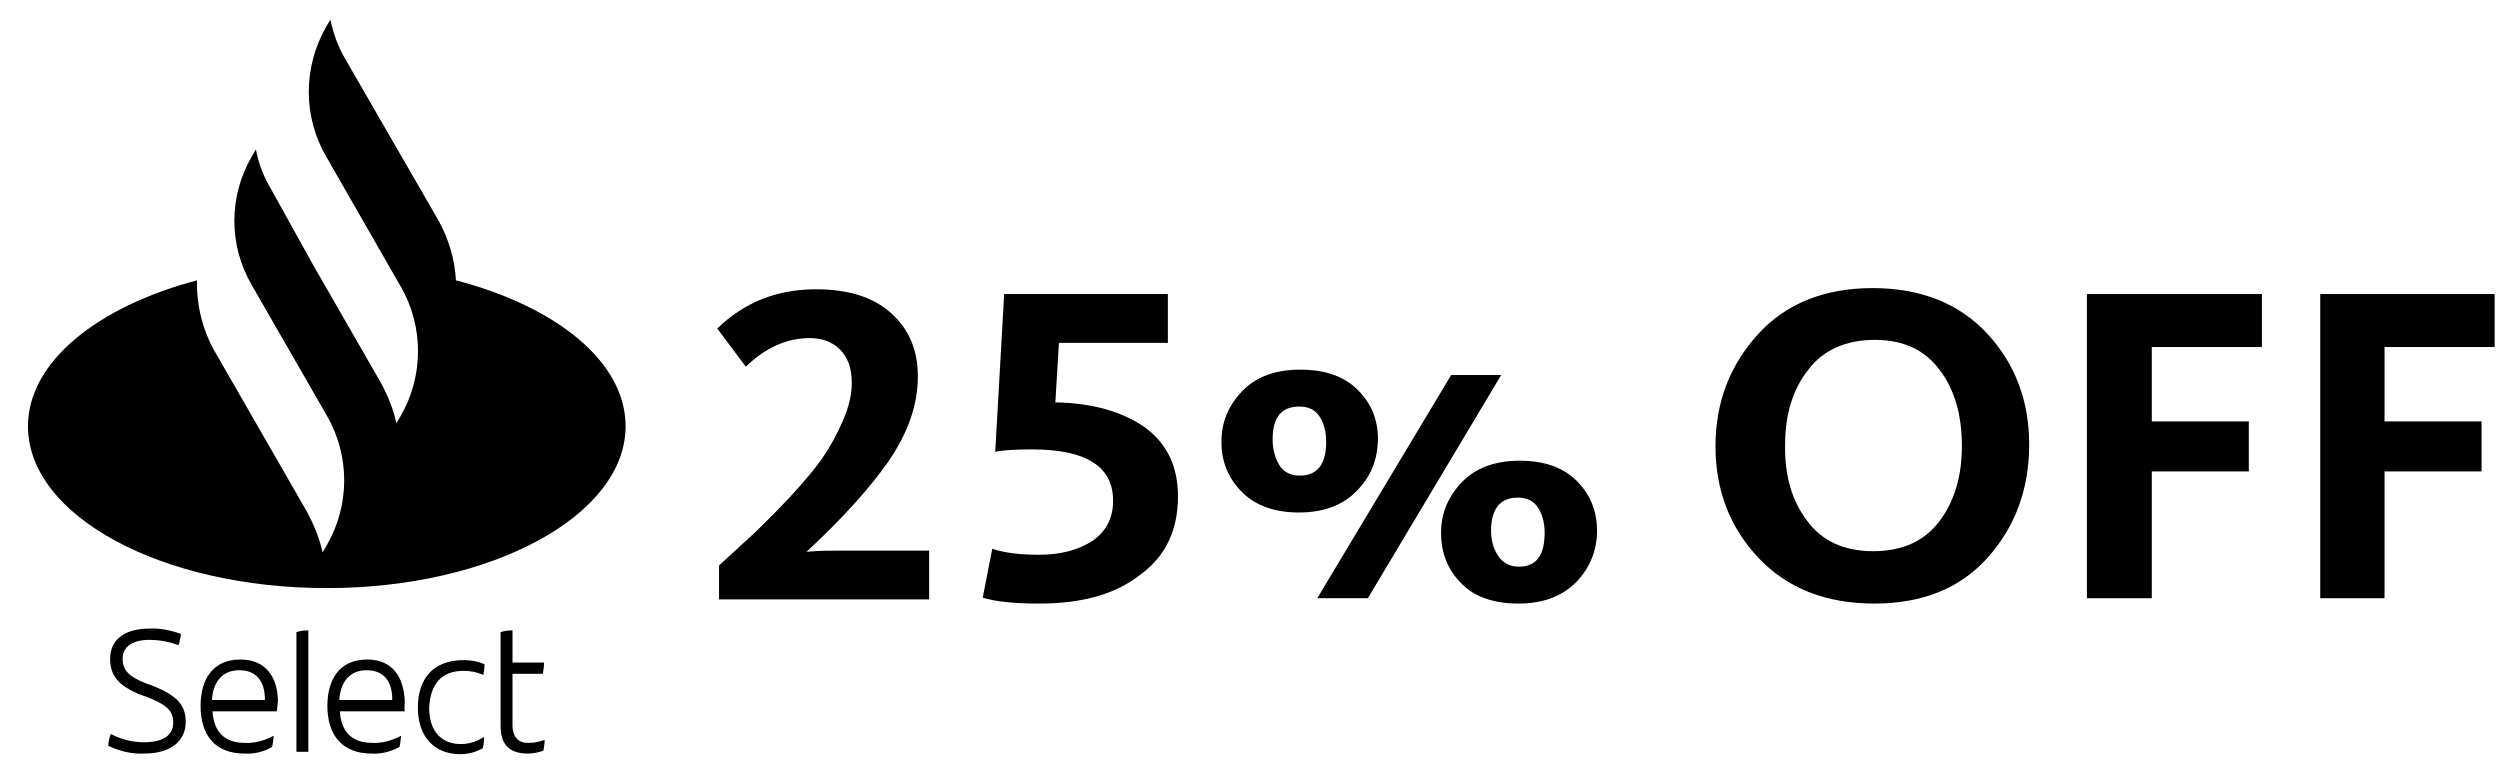 <?xml version="1.0" encoding="utf-8"?>
<!-- Generator: Adobe Illustrator 24.0.0, SVG Export Plug-In . SVG Version: 6.00 Build 0)  -->
<svg version="1.1" id="Capa_1" xmlns="http://www.w3.org/2000/svg" xmlns:xlink="http://www.w3.org/1999/xlink" x="0px" y="0px"
	 viewBox="0 0 420 130" style="enable-background:new 0 0 420 130;" xml:space="preserve">
<style type="text/css">
	.st0{enable-background:new    ;}
</style>
<title>Mesa de trabajo 2</title>
<path d="M76.6,47.1c-0.2-3.5-1.2-6.9-2.9-10L58,9.9c-1.2-2-2-4.3-2.5-6.6l-0.7,1.2c-3.9,6.8-3.9,15.1,0,21.8l12.5,21.8
	c3.9,6.7,3.9,15.1,0,21.8l-0.7,1.2c-0.5-2.3-1.4-4.5-2.5-6.6l-11.5-20l-7.1-12.8c-1.2-2-2.1-4.3-2.5-6.6l-0.7,1.2
	c-3.9,6.7-3.9,14.9,0,21.6l0,0l12.6,21.9c3.9,6.7,3.9,15.1,0,21.8l-0.7,1.2c-0.5-2.3-1.4-4.5-2.5-6.6L36,58.9c-2-3.6-3-7.7-2.9-11.8
	C16.4,51.5,4.7,60.8,4.7,71.6c0,15.1,22.5,27.2,50.2,27.2s50.2-12.2,50.2-27.2C105.1,60.8,93.5,51.5,76.6,47.1"/>
<path d="M25.9,115.3l-1.4-0.5c-2.5-1-3.9-2-3.9-4.1s1.7-3.2,4.5-3.2c1.7,0,3.3,0.3,4.9,0.9c0.2-0.6,0.3-1.3,0.4-1.9
	c-1.7-0.6-3.5-1-5.3-0.9c-4.1,0-6.6,1.8-6.6,5.1c0,3.1,1.8,4.6,4.8,5.9l1.4,0.5c3.3,1.3,4.4,2.3,4.4,4.3c0,2.2-1.8,3.3-4.9,3.3
	c-2,0-3.9-0.5-5.6-1.4c-0.2,0.6-0.4,1.3-0.4,2c1.9,0.9,3.9,1.4,6,1.3c4.6,0,7-2.2,7-5.3C31.2,118.4,29.7,116.9,25.9,115.3"/>
<path d="M49.8,126.3h2v-20.4c-0.7,0-1.4,0.1-2,0.3V126.3z"/>
<path d="M46.7,117.7c-0.1-3.9-2-6.9-6.3-6.9c-4.8,0-6.7,3.5-6.7,7.8c0,5,2.5,8,7.4,8c1.6,0.1,3.2-0.3,4.6-1.1
	c0.2-0.6,0.2-1.5,0.3-1.9c-1.5,0.8-3.2,1.3-4.9,1.2c-3.3,0-5.2-1.8-5.4-5.3h10.8C46.6,118.9,46.6,118.3,46.7,117.7z M44.5,117.6
	h-8.9c0.2-3,1.7-5,4.6-5s4.3,1.9,4.3,4.9V117.6z"/>
<path d="M77.9,112.7c1.1,0,2.2,0.2,3.3,0.7c0.1-0.6,0.2-1.2,0.2-1.8c-1.1-0.5-2.3-0.7-3.5-0.7c-5.2,0-7.7,3.2-7.7,8
	c0,5,2.9,7.8,7.1,7.8c1.3,0,2.6-0.3,3.8-1c0.2-0.6,0.2-1.3,0.2-1.9c-1.2,0.8-2.5,1.2-3.9,1.2c-3,0-5.3-1.9-5.3-6.1
	C72.3,115,74.1,112.7,77.9,112.7"/>
<path d="M68,117.7c-0.2-3.9-2-6.9-6.3-6.9c-4.8,0-6.7,3.5-6.7,7.8c0,5,2.6,8,7.4,8c1.6,0.1,3.2-0.3,4.7-1.1c0.2-0.6,0.2-1.5,0.3-1.9
	c-1.5,0.8-3.2,1.3-4.9,1.2c-3.3,0-5.2-1.8-5.4-5.3h10.9C67.9,118.9,68,118.3,68,117.7z M65.8,117.6H57c0.2-3,1.7-5,4.6-5
	s4.3,1.9,4.3,4.9L65.8,117.6z"/>
<path d="M86.1,121.8v-8.6h5.1c0.1-0.6,0.2-1.2,0.2-1.9h-5.3v-5.4c-0.7,0-1.4,0.1-2,0.3V122c0,3.3,1.7,4.6,4.6,4.6
	c0.9,0,1.8-0.2,2.6-0.5c0.1-0.6,0.2-1.2,0.2-1.8c-0.8,0.3-1.7,0.5-2.6,0.5C87.2,124.9,86.1,123.9,86.1,121.8"/>
<g class="st0">
	<path d="M120.8,100.5V95c2.6-2.4,4.7-4.3,6.2-5.7c1.5-1.5,3.5-3.4,5.8-5.9c2.3-2.5,4.1-4.6,5.4-6.5c1.3-1.9,2.4-3.9,3.4-6.2
		c1-2.3,1.5-4.4,1.5-6.4c0-2.5-0.7-4.3-2-5.6c-1.3-1.3-3-1.9-5.1-1.9c-3.8,0-7.4,1.6-10.7,4.8l-4.8-6.4c4.5-4.4,10-6.6,16.6-6.6
		c5.4,0,9.6,1.3,12.6,4c3,2.7,4.5,6.2,4.5,10.6c0,4.9-1.7,9.6-5,14.4c-3.3,4.7-7.9,9.7-13.7,15.1c2.2-0.2,4.1-0.2,5.6-0.2h15v8.2
		H120.8z"/>
	<path d="M174.6,101.4c-4.1,0-7.3-0.3-9.5-1l1.6-8.2c2.1,0.7,4.8,1,7.9,1c3.6,0,6.5-0.8,8.9-2.3c2.3-1.6,3.5-3.8,3.5-6.8
		c0-5.7-4.5-8.6-13.6-8.6c-2.6,0-4.7,0.1-6.2,0.4l1.5-26.5h27.5v8.2h-18.3l-0.6,10c6.1,0.1,11.1,1.5,14.9,4.1
		c3.8,2.7,5.7,6.6,5.7,11.7c0,5.7-2.1,10.1-6.4,13.2C187.3,99.9,181.6,101.4,174.6,101.4z"/>
	<path d="M227.9,82.5c-2.3,2.4-5.6,3.6-9.7,3.6c-4.1,0-7.4-1.2-9.6-3.5c-2.3-2.3-3.4-5.1-3.4-8.4c0-3.3,1.2-6.1,3.5-8.5
		c2.3-2.4,5.6-3.6,9.7-3.6c4.2,0,7.4,1.1,9.7,3.4c2.3,2.3,3.4,5,3.4,8.4C231.4,77.3,230.3,80.1,227.9,82.5z M218.4,79.9
		c2.9,0,4.4-1.9,4.4-5.7c0-1.7-0.4-3.1-1.1-4.2c-0.7-1.1-1.8-1.7-3.4-1.7c-3,0-4.5,1.8-4.5,5.5c0,1.7,0.4,3.1,1.1,4.3
		C215.7,79.4,216.9,79.9,218.4,79.9z M221.3,100.5l22.5-37.5h8.4l-22.4,37.5H221.3z M255.1,101.4c-4.1,0-7.4-1.1-9.6-3.4
		c-2.3-2.3-3.4-5.1-3.4-8.5c0-3.3,1.2-6.1,3.5-8.5c2.3-2.4,5.6-3.6,9.7-3.6c4.1,0,7.3,1.1,9.6,3.4c2.3,2.3,3.4,5.1,3.4,8.4
		c0,3.3-1.2,6.2-3.5,8.6C262.4,100.2,259.2,101.4,255.1,101.4z M255.2,95.2c2.9,0,4.3-1.9,4.3-5.7c0-1.7-0.4-3.1-1.1-4.2
		c-0.7-1.1-1.8-1.7-3.4-1.7c-3,0-4.5,1.9-4.5,5.6c0,1.6,0.4,3,1.2,4.2S253.7,95.2,255.2,95.2z"/>
	<path d="M314.9,101.4c-8.2,0-14.7-2.6-19.5-7.7c-4.8-5.1-7.2-11.4-7.2-18.7c0-7.4,2.4-13.6,7.1-18.8c4.7-5.2,11.2-7.8,19.3-7.8
		s14.6,2.6,19.3,7.7c4.7,5.1,7,11.3,7,18.6c0,7.4-2.3,13.7-6.9,18.9C329.4,98.8,323,101.4,314.9,101.4z M303.6,87.5
		c2.5,3.4,6.2,5.1,11.1,5.1c4.9,0,8.6-1.7,11.1-5c2.5-3.3,3.8-7.5,3.8-12.7c0-5.1-1.2-9.4-3.7-12.7c-2.5-3.4-6.1-5.1-10.9-5.1
		c-4.9,0-8.7,1.7-11.2,5c-2.6,3.3-3.9,7.5-3.9,12.6C299.8,79.8,301,84.1,303.6,87.5z"/>
	<path d="M350.6,100.5V49.4H380v8.9h-18.5v12.5h16.3v8.4h-16.3v21.3H350.6z"/>
	<path d="M389.8,100.5V49.4h29.3v8.9h-18.5v12.5h16.3v8.4h-16.3v21.3H389.8z"/>
</g>
</svg>
